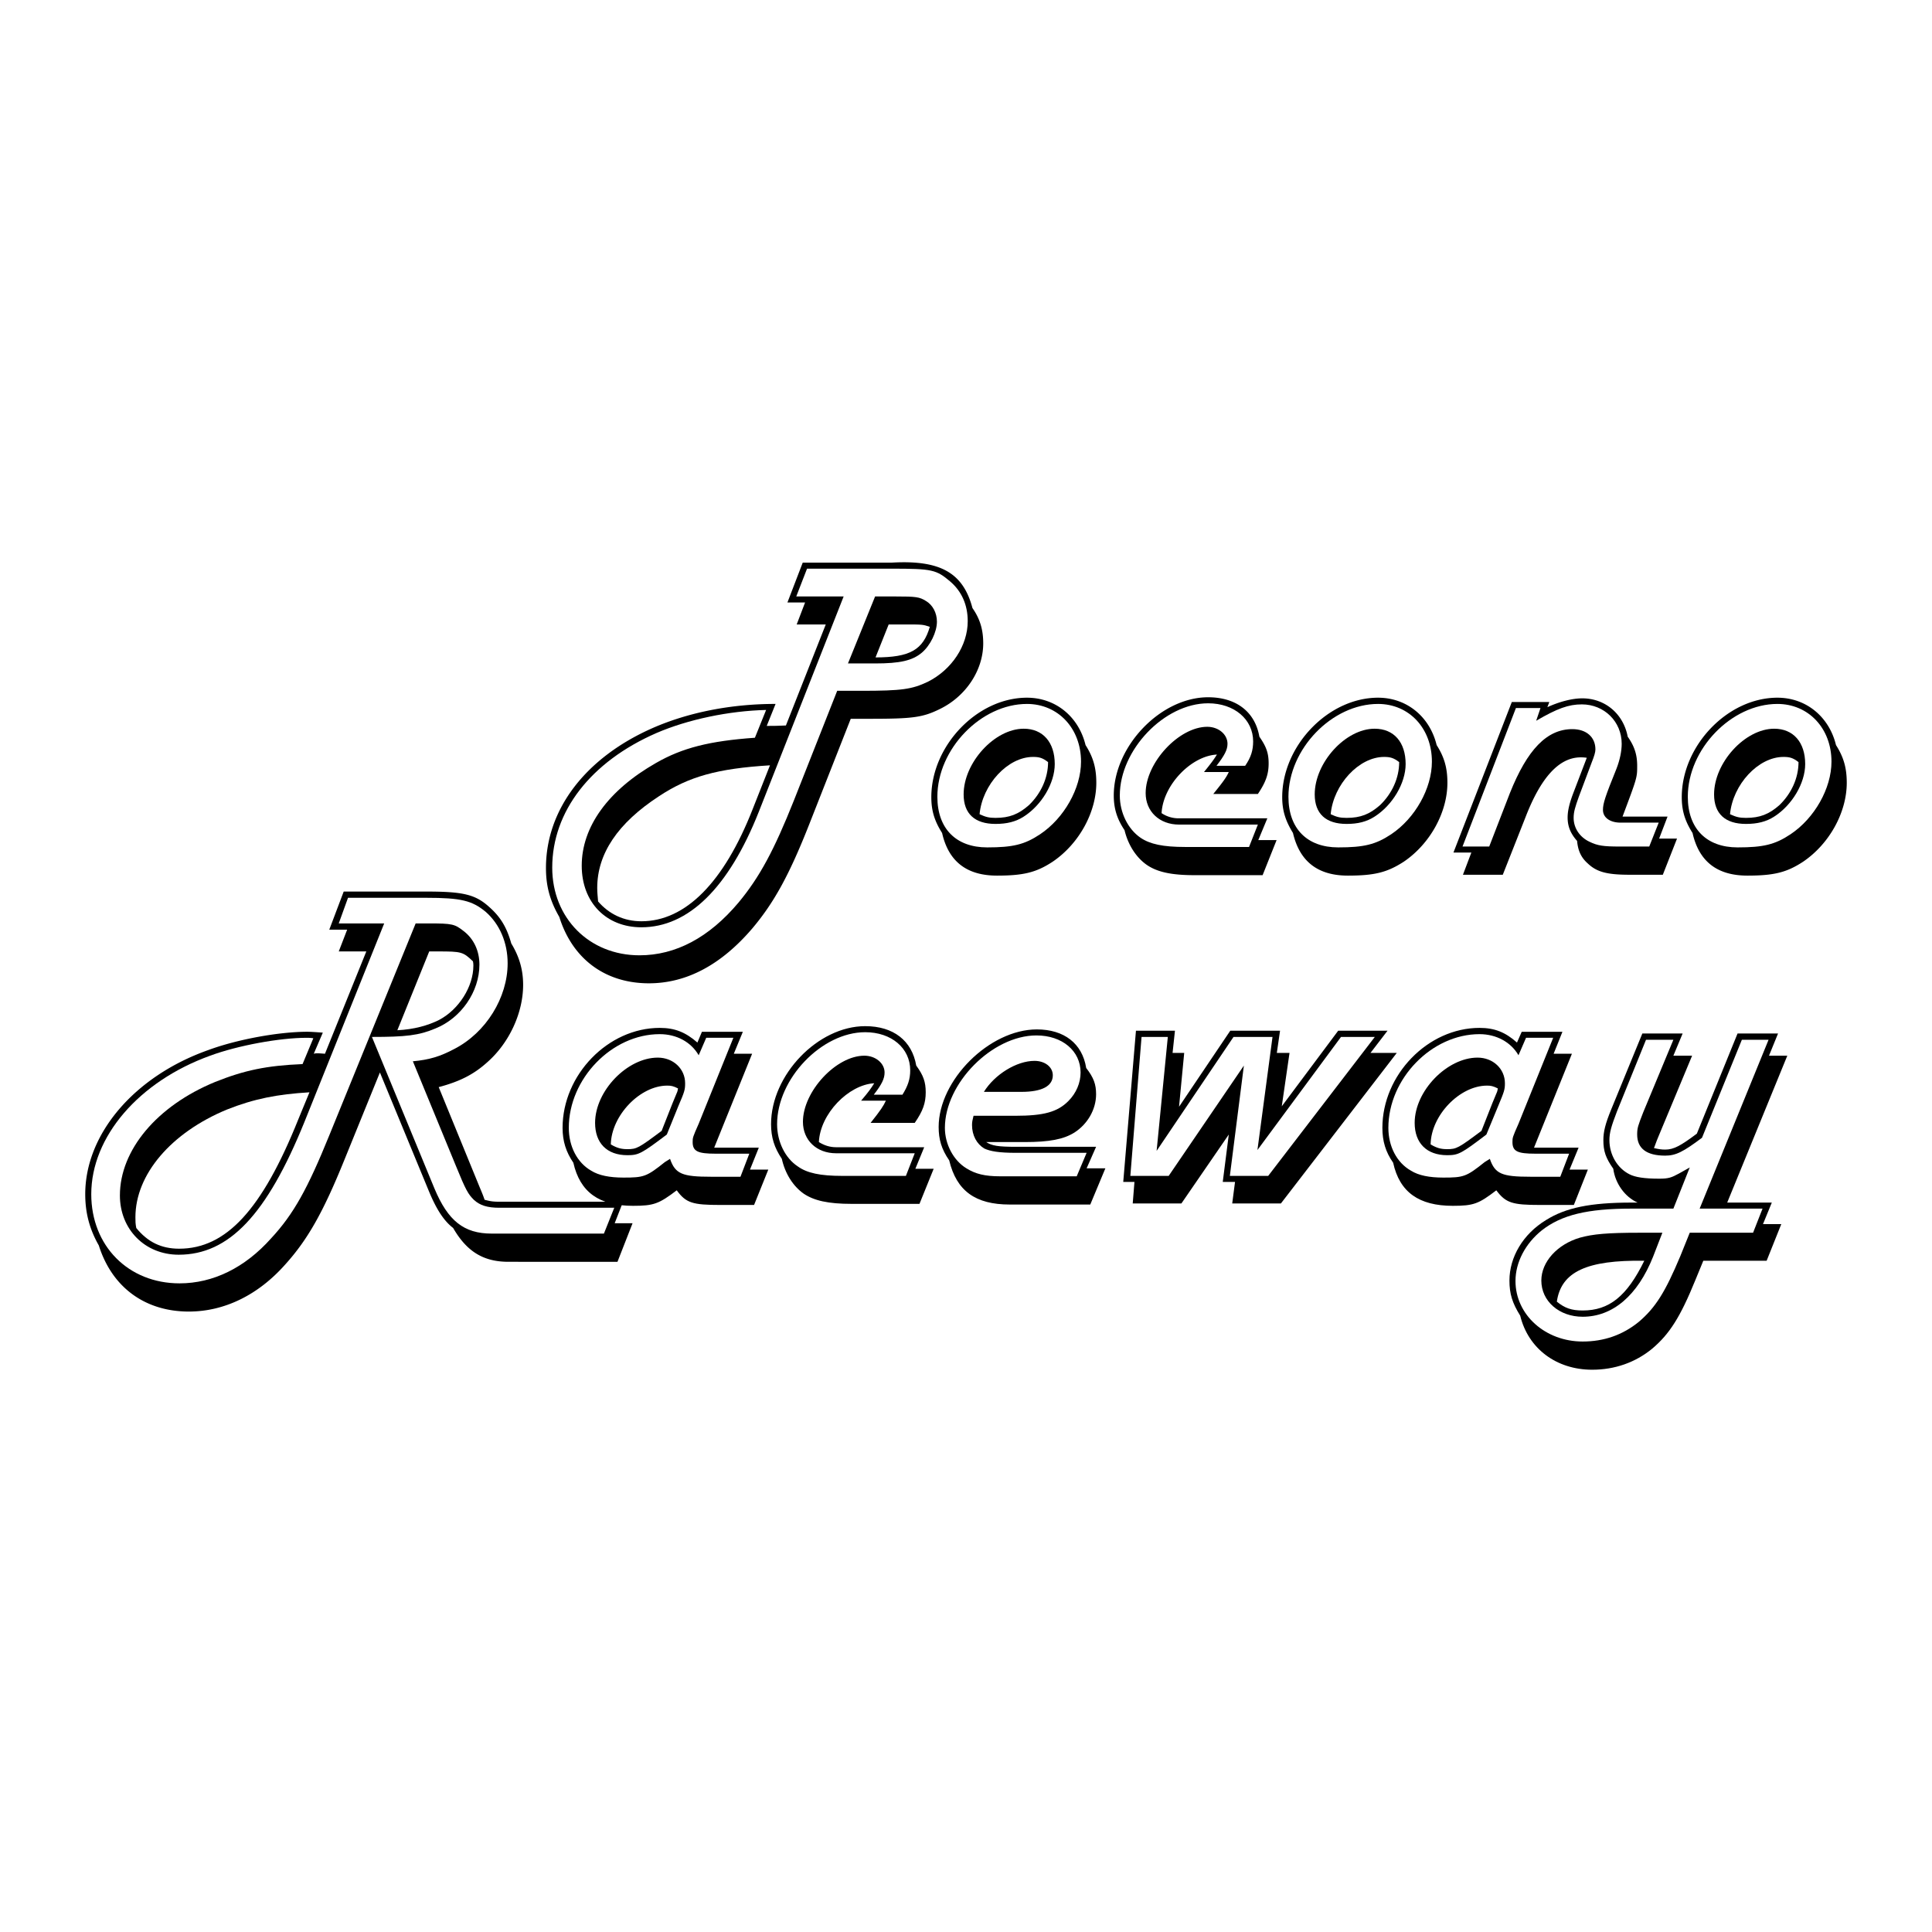 <svg xmlns="http://www.w3.org/2000/svg" width="2500" height="2500" viewBox="0 0 192.756 192.756"><g fill-rule="evenodd" clip-rule="evenodd"><path fill="#fff" d="M0 0h192.756v192.756H0V0z"/><path d="M172.324 119.982l5.996-14.656h-1.826l.902-2.215h-4.039l-4.062 9.994c-1.611 1.203-2.299 1.59-3.16 1.59-.363 0-.645-.043-1.117-.15.15-.365.193-.559.43-1.117l3.375-8.102h-1.869l.924-2.215h-4.02l-3.094 7.545c-.602 1.461-.795 2.256-.795 3.094 0 1.117.236 1.783.988 2.857.193 1.463 1.16 2.816 2.428 3.375h-.602c-4.127 0-6.576.516-8.531 1.74-2.299 1.396-3.654 3.697-3.654 6.039 0 1.311.279 2.234 1.074 3.504.797 3.287 3.611 5.393 7.178 5.393 2.236 0 4.299-.709 5.996-2.105 1.721-1.461 2.795-3.139 4.299-6.834l.795-1.934h6.318l1.461-3.654h-1.826l.881-2.148h-4.45v-.001z"/><path d="M153.049 114.502l3.781-9.369h-1.826l.881-2.193h-4.062l-.473 1.076c-1.16-1.033-2.234-1.463-3.738-1.463-5.158 0-9.691 4.686-9.691 9.973 0 1.332.322 2.406 1.074 3.48.645 2.945 2.578 4.299 5.953 4.299 2.062 0 2.578-.193 4.34-1.547.945 1.268 1.611 1.461 4.363 1.461h3.373l1.396-3.525h-1.826l.902-2.191h-4.447v-.001zM123.219 117.92l-.28 2.148h4.858l11.562-15.021h-2.623l1.7-2.215h-4.922l-5.631 7.543.773-5.328h-1.267l.322-2.215h-4.965l-5.113 7.588.515-5.373h-1.16l.237-2.215h-3.891l-1.268 15.088h1.118l-.172 2.148h4.857l4.727-6.877-.602 4.729h1.225zM108.777 120.176l1.506-3.611h-1.871l.945-2.148h-7.973c-1.826 0-2.428-.107-2.986-.473h3.824c2.494 0 3.891-.279 4.965-.945 1.311-.838 2.17-2.301 2.17-3.826 0-.988-.236-1.654-.988-2.621-.387-2.449-2.213-3.848-4.92-3.848-4.729 0-9.8 5.051-9.8 9.736 0 1.225.279 2.213 1.053 3.33.731 3.053 2.623 4.406 6.039 4.406h8.036zM91.736 120.111l1.418-3.504h-1.827l.881-2.148h-8.789c-.645 0-1.204-.193-1.719-.516.129-2.814 2.944-5.717 5.523-5.867-.322.516-.559.859-1.311 1.74h2.472c-.236.516-.516.947-1.526 2.215h4.405c.817-1.182 1.097-1.979 1.097-3.053 0-1.031-.237-1.697-.946-2.664-.429-2.492-2.278-3.934-5.093-3.934-4.707 0-9.392 4.857-9.392 9.779 0 1.311.323 2.342 1.075 3.459.322 1.461 1.117 2.73 2.192 3.482 1.032.688 2.429 1.01 4.771 1.01h6.769v.001zM71.256 114.502l3.783-9.369h-1.827l.903-2.193h-4.083l-.451 1.076c-1.182-1.033-2.256-1.463-3.761-1.463-5.158 0-9.692 4.686-9.692 9.973 0 1.332.344 2.406 1.075 3.48.667 2.945 2.579 4.299 5.953 4.299 2.063 0 2.579-.193 4.363-1.547.924 1.268 1.59 1.461 4.341 1.461h3.374l1.418-3.525h-1.827l.881-2.191h-4.45v-.001z"/><path d="M34.292 88.95l-1.44 3.804h1.784l-.838 2.17h2.75l-4.126 10.208c-.602-.043-.602-.043-.795-.043-.043 0-.172 0-.322.043l.903-2.107c-.667-.043-1.182-.086-1.547-.086-2.815 0-6.984.754-9.886 1.828-7.393 2.621-12.271 8.381-12.271 14.377 0 1.826.409 3.459 1.354 5.113 1.311 4.17 4.599 6.598 8.983 6.598 3.525 0 6.898-1.633 9.606-4.684 2.256-2.494 3.804-5.244 5.91-10.445l3.546-8.725 4.878 11.82c.752 1.826 1.504 2.986 2.428 3.695 1.354 2.344 3.009 3.375 5.523 3.375H61.606l1.504-3.848h-1.783l.838-2.148H49.81c-.71 0-.946-.064-1.462-.193-.172-.516-.365-.945-.559-1.418l-4.019-9.822c2.105-.559 3.502-1.268 4.856-2.492 2.17-1.912 3.567-4.9 3.567-7.715 0-1.506-.387-2.816-1.182-4.126-.452-1.612-1.075-2.644-2.192-3.632-1.396-1.268-2.622-1.547-6.318-1.547h-8.209zM168.865 83.105c.645 2.858 2.471 4.255 5.48 4.255 2.664 0 3.932-.322 5.566-1.397 2.621-1.784 4.34-4.921 4.34-7.866 0-1.504-.322-2.579-1.074-3.76-.688-2.837-2.988-4.728-5.846-4.728-4.965 0-9.541 4.792-9.541 9.928.001 1.354.323 2.386 1.075 3.568zM165.9 87.274l1.418-3.61h-1.785l.838-2.192h-4.49c1.461-3.89 1.461-3.89 1.461-5.072 0-1.118-.279-1.956-.945-2.901-.43-2.278-2.256-3.825-4.535-3.825-.988 0-2.256.322-3.48.881l.193-.516h-3.74l-5.824 15.022h1.785l-.838 2.213h3.975l2.258-5.717c1.547-4.019 3.373-5.996 5.521-5.996.107 0 .322 0 .602.043l-1.396 3.653c-.365.988-.516 1.697-.516 2.299 0 .881.279 1.591.945 2.343.086.924.365 1.633 1.074 2.256.883.838 1.914 1.118 4.127 1.118h3.352v.001zM129 83.105c.666 2.858 2.494 4.255 5.48 4.255 2.664 0 3.932-.322 5.588-1.397 2.621-1.784 4.34-4.921 4.34-7.866 0-1.504-.322-2.579-1.074-3.76-.688-2.837-2.986-4.728-5.846-4.728-4.963 0-9.562 4.792-9.562 9.928 0 1.354.344 2.386 1.074 3.568zM125.971 87.317l1.396-3.503h-1.826l.902-2.171h-8.81a3.013 3.013 0 0 1-1.742-.516c.15-2.815 2.967-5.716 5.523-5.845-.322.516-.559.838-1.289 1.741h2.471c-.236.516-.516.924-1.547 2.192h4.449c.795-1.182 1.074-1.977 1.074-3.051 0-1.032-.236-1.677-.924-2.665-.43-2.472-2.301-3.933-5.115-3.933-4.729 0-9.412 4.878-9.412 9.799 0 1.29.322 2.343 1.074 3.46.344 1.44 1.139 2.708 2.213 3.46 1.031.709 2.428 1.031 4.771 1.031h6.792v.001zM93.993 83.105c.645 2.858 2.471 4.255 5.48 4.255 2.664 0 3.934-.322 5.566-1.397 2.621-1.784 4.34-4.921 4.34-7.866 0-1.504-.322-2.579-1.074-3.76-.688-2.837-2.986-4.728-5.846-4.728-4.963 0-9.541 4.792-9.541 9.928 0 1.354.323 2.386 1.075 3.568zM80.088 56.134l-1.526 3.976h1.762l-.838 2.192h2.901l-3.976 10.079c-1.032.042-1.118.042-1.913.042l.881-2.192c-4.448 0-8.617.838-12.12 2.343-6.791 2.944-10.788 8.145-10.788 14.033 0 1.784.387 3.245 1.332 4.878 1.311 4.19 4.578 6.62 8.94 6.62 3.782 0 7.242-1.87 10.337-5.502 2.149-2.558 3.654-5.287 5.631-10.294l4.169-10.595h1.956c4.191 0 5.222-.129 6.92-.967 2.622-1.268 4.341-3.89 4.341-6.554 0-1.375-.322-2.45-1.074-3.525-.925-3.502-3.181-4.813-8.038-4.534h-8.897z"/><path fill="#fff" d="M137.166 103.455l-10.637 13.863h-3.826l1.399-11.004-7.502 11.004h-3.825l1.118-13.863h2.621l-1.118 11.369 7.672-11.369h3.891l-1.504 11.283 8.338-11.283h3.373zM108.412 115.018l-.988 2.342h-7.629c-1.547 0-2.471-.236-3.374-.795-1.311-.795-2.149-2.428-2.149-4.039 0-4.449 4.728-9.221 9.134-9.221 2.578 0 4.404 1.549 4.404 3.697 0 1.031-.43 2.062-1.225 2.857-1.074 1.076-2.428 1.463-5.287 1.463H97.13c-.107.43-.151.602-.151.924 0 1.031.473 1.891 1.225 2.342.602.279 1.461.43 3.18.43h7.028zM91.263 115.061l-.881 2.258h-6.34c-2.213 0-3.524-.281-4.448-.947-1.268-.838-2.063-2.471-2.063-4.211 0-4.535 4.449-9.178 8.79-9.178 2.622 0 4.491 1.592 4.491 3.805 0 .881-.236 1.568-.773 2.428H87.18c.795-1.031 1.075-1.59 1.075-2.213 0-.924-.903-1.676-2.021-1.676-2.815 0-6.125 3.566-6.125 6.598 0 1.826 1.354 3.137 3.31 3.137H91.263v-.001zM73.168 103.541l-3.46 8.576c-.602 1.354-.602 1.396-.602 1.826 0 .924.516 1.16 2.278 1.16h3.374l-.881 2.301h-2.944c-2.858 0-3.567-.281-4.083-1.785l-.516.322c-1.827 1.463-2.106 1.547-4.126 1.547-1.397 0-2.472-.215-3.224-.688-1.397-.795-2.235-2.428-2.235-4.275 0-4.9 4.298-9.348 9.069-9.348 1.698 0 3.138.795 3.89 2.105l.752-1.742h2.708v.001z"/><path d="M34.722 89.573h7.78c3.503 0 4.599.28 5.953 1.397 1.396 1.225 2.192 3.073 2.192 5.136 0 3.417-2.149 6.919-5.33 8.554-1.419.752-2.493 1.074-4.126 1.225l4.298 10.443c.989 2.43 1.225 2.816 1.784 3.375.602.559 1.354.795 2.537.795h11.475l-1.032 2.578H49.056c-2.772 0-4.362-1.268-5.716-4.512l-6.232-15.109c3.375 0 4.685-.15 6.319-.838 2.579-1.031 4.405-3.674 4.405-6.382 0-1.354-.559-2.579-1.59-3.353-.881-.688-1.118-.752-3.46-.752H41.47l-8.618 21.147c-2.149 5.287-3.546 7.844-5.802 10.271-2.622 2.945-5.803 4.492-9.134 4.492-5.114 0-8.811-3.74-8.811-8.896 0-5.717 4.728-11.24 11.862-13.818 2.794-1.031 6.963-1.785 9.628-1.785.15 0 .387 0 .666.045l-1.074 2.578c-3.61.15-5.824.623-8.726 1.783-5.802 2.385-9.498 6.791-9.498 11.326 0 3.373 2.492 5.91 5.866 5.91 5.007 0 8.79-3.977 12.551-13.26l7.951-19.793h-4.534l.925-2.557zM125.498 82.267l-.881 2.235h-6.383c-2.193 0-3.504-.279-4.449-.924-1.246-.859-2.062-2.493-2.062-4.212 0-4.556 4.447-9.198 8.811-9.198 2.621 0 4.492 1.612 4.492 3.804 0 .881-.215 1.59-.795 2.429h-2.859c.795-1.032 1.096-1.59 1.096-2.192 0-.945-.902-1.697-2.02-1.697-2.814 0-6.146 3.567-6.146 6.619 0 1.827 1.375 3.138 3.332 3.138h7.864v-.002zM102.459 70.232c3.096 0 5.395 2.429 5.395 5.759 0 2.665-1.697 5.652-4.082 7.243-1.549 1.031-2.709 1.311-5.287 1.311-3.095 0-4.964-1.87-4.964-5.05-.001-4.772 4.362-9.263 8.938-9.263zM80.518 56.736h8.468c4.019 0 4.427.107 5.802 1.268 1.161.989 1.762 2.342 1.762 3.976 0 2.429-1.59 4.835-3.976 6.039-1.59.752-2.557.903-6.662.903h-2.385L79.208 79.86c-1.978 4.964-3.417 7.65-5.523 10.186-2.944 3.503-6.275 5.265-9.886 5.265-5.007 0-8.703-3.718-8.703-8.747 0-5.609 3.847-10.573 10.401-13.431 3.137-1.354 7.242-2.214 10.938-2.3l-1.118 2.772c-4.534.322-7.242 1.01-9.864 2.515-4.792 2.729-7.414 6.382-7.414 10.25 0 3.675 2.45 6.146 5.953 6.146 4.685 0 8.704-3.933 11.712-11.519l8.467-21.49h-4.728l1.075-2.771z" fill="#fff"/><path d="M29.758 111.688c-3.61 9.004-7.199 12.895-11.884 12.895-1.784 0-3.138-.668-4.277-2.064-.086-.43-.086-.666-.086-1.074 0-4.277 3.567-8.445 9.133-10.746 2.708-1.074 5.007-1.525 8.231-1.719l-1.117 2.708zM75.081 80.762c-2.858 7.264-6.684 11.153-11.089 11.153-1.741 0-3.224-.709-4.32-1.977-.043-.559-.086-.881-.086-1.354 0-3.417 2.063-6.469 6.146-9.134 2.987-1.977 5.845-2.772 11.089-3.094l-1.74 4.406z" fill="#fff"/><path d="M101.9 108.936c2.064 0 3.139-.58 3.139-1.654 0-.838-.795-1.439-1.828-1.439-1.783 0-3.975 1.354-5.049 3.094h3.738v-.001zM67.688 110.332c.623-1.439.667-1.633.667-2.256 0-1.439-1.183-2.557-2.729-2.557-3.03 0-6.254 3.309-6.254 6.512 0 1.998 1.161 3.223 3.224 3.223 1.117 0 1.397-.15 3.933-2.062l1.159-2.86zM102.137 72.704c-2.9 0-5.995 3.374-5.995 6.555 0 1.934 1.118 2.944 3.181 2.944 1.117 0 2.02-.215 2.814-.73 1.785-1.139 3.096-3.331 3.096-5.244-.001-2.172-1.182-3.525-3.096-3.525z"/><path d="M67.087 110.096l-1.075 2.73c-2.3 1.719-2.493 1.826-3.417 1.826-.602 0-1.031-.107-1.655-.473.065-2.9 2.923-5.867 5.63-5.867.387 0 .602.043 1.075.279-.043.301-.086.387-.193.623l-.365.882zM97.732 81.235c.279-2.965 2.814-5.716 5.33-5.716.623 0 .945.086 1.504.516 0 1.59-.709 3.138-1.914 4.298-1.031.902-1.934 1.268-3.33 1.268-.644 0-.988-.087-1.59-.366z" fill="#fff"/><path d="M87.309 59.508l-2.708 6.684h2.708c2.472 0 3.718-.279 4.664-1.075.838-.709 1.504-2.063 1.504-3.094 0-.881-.43-1.677-1.096-2.063-.645-.408-1.01-.451-3.051-.451h-2.021v-.001z"/><path d="M88.663 62.302h1.569c1.827 0 1.827 0 2.536.236-.667 2.299-1.978 3.052-5.416 3.052l1.311-3.288zM42.824 94.924h.881c2.343 0 2.493.043 3.481.988.043.194.043.386.043.43 0 2.106-1.461 4.384-3.417 5.415-1.117.559-2.493.945-4.169 1.031l3.181-7.864zM177.332 70.232c3.096 0 5.395 2.429 5.395 5.759 0 2.665-1.697 5.652-4.084 7.243-1.547 1.031-2.707 1.311-5.285 1.311-3.096 0-4.965-1.87-4.965-5.05 0-4.772 4.361-9.263 8.939-9.263zM165.49 82.073l-.945 2.386h-2.943c-1.633 0-2.213-.086-3.01-.473-.967-.451-1.59-1.354-1.59-2.385 0-.602.15-1.075.516-2.106l1.268-3.374c.281-.709.389-1.075.389-1.354 0-1.225-.902-2.021-2.301-2.021-2.535 0-4.49 2.021-6.232 6.383l-2.062 5.33h-2.664l5.328-13.818h2.451l-.43 1.268c2.105-1.225 3.223-1.633 4.555-1.633 2.236 0 3.977 1.719 3.977 3.933 0 .752-.193 1.634-.516 2.472-1.139 2.815-1.354 3.481-1.354 4.126 0 .752.688 1.268 1.762 1.268h3.801v-.002zM137.488 70.232c3.096 0 5.373 2.429 5.373 5.759 0 2.665-1.676 5.652-4.061 7.243-1.549 1.031-2.73 1.311-5.287 1.311-3.096 0-4.965-1.87-4.965-5.05.001-4.772 4.343-9.263 8.94-9.263z" fill="#fff"/><path d="M137.145 72.704c-2.9 0-5.975 3.374-5.975 6.555 0 1.934 1.119 2.944 3.182 2.944 1.117 0 1.998-.215 2.793-.73 1.785-1.139 3.096-3.331 3.096-5.244-.001-2.172-1.161-3.525-3.096-3.525z"/><path d="M132.762 81.235c.279-2.965 2.814-5.716 5.328-5.716.604 0 .947.086 1.506.516 0 1.59-.709 3.138-1.914 4.298-1.031.902-1.934 1.268-3.33 1.268-.666 0-.989-.087-1.59-.366z" fill="#fff"/><path d="M177.01 72.704c-2.9 0-5.996 3.374-5.996 6.555 0 1.934 1.117 2.944 3.182 2.944 1.117 0 2.02-.215 2.814-.73 1.785-1.139 3.094-3.331 3.094-5.244 0-2.172-1.182-3.525-3.094-3.525z"/><path d="M172.604 81.235c.279-2.965 2.816-5.716 5.33-5.716.623 0 .945.086 1.504.516 0 1.59-.709 3.138-1.912 4.298-1.031.902-1.934 1.268-3.33 1.268-.645 0-.989-.087-1.592-.366zM176.451 103.736l-6.877 16.848h6.275l-.945 2.406h-6.318l-.945 2.344c-1.506 3.588-2.473 5.135-4.148 6.555-1.611 1.311-3.48 1.955-5.588 1.955-3.738 0-6.705-2.666-6.705-6.039 0-1.869.99-3.74 2.623-5.051 1.977-1.547 4.555-2.17 8.961-2.17h4.17l1.633-4.105-1.074.602c-.752.408-1.033.516-1.979.516-1.482 0-2.385-.148-2.943-.43-1.225-.602-2.02-1.955-2.02-3.416 0-.752.193-1.396.752-2.857l2.9-7.156h2.73l-3.01 7.242c-.516 1.332-.602 1.547-.602 2.213 0 1.396.945 2.105 2.793 2.105 1.055 0 1.785-.365 3.676-1.783l3.977-9.777h2.664v-.002zM154.961 103.541l-3.461 8.576c-.602 1.354-.602 1.396-.602 1.826 0 .924.494 1.16 2.279 1.16h3.373l-.881 2.301h-2.965c-2.859 0-3.547-.281-4.062-1.785l-.516.322c-1.826 1.463-2.105 1.547-4.127 1.547-1.396 0-2.471-.215-3.223-.688-1.418-.795-2.258-2.428-2.258-4.275 0-4.9 4.32-9.348 9.092-9.348 1.676 0 3.137.795 3.889 2.105l.754-1.742h2.708v.001z" fill="#fff"/><path d="M165.855 122.99h-2.277c-3.18 0-4.643.129-5.953.494-2.256.666-3.846 2.408-3.846 4.277 0 2.062 1.783 3.611 4.125 3.611 2.988 0 5.48-2.107 7.027-5.996l.924-2.386zM149.48 110.332c.602-1.439.666-1.633.666-2.256 0-1.439-1.182-2.557-2.729-2.557-3.031 0-6.275 3.309-6.275 6.512 0 1.998 1.182 3.223 3.244 3.223 1.119 0 1.398-.15 3.912-2.062l1.182-2.86z"/><path d="M148.879 110.096l-1.074 2.73c-2.299 1.719-2.494 1.826-3.418 1.826-.623 0-1.031-.107-1.654-.473.043-2.9 2.902-5.867 5.631-5.867.365 0 .602.043 1.074.279-.043.301-.086.387-.193.623l-.366.882zM155.326 129.867c.43-2.986 2.986-4.168 8.725-4.082-1.74 3.566-3.523 4.963-6.146 4.963-1.118 0-1.784-.236-2.579-.881z" fill="#fff"/></g></svg>